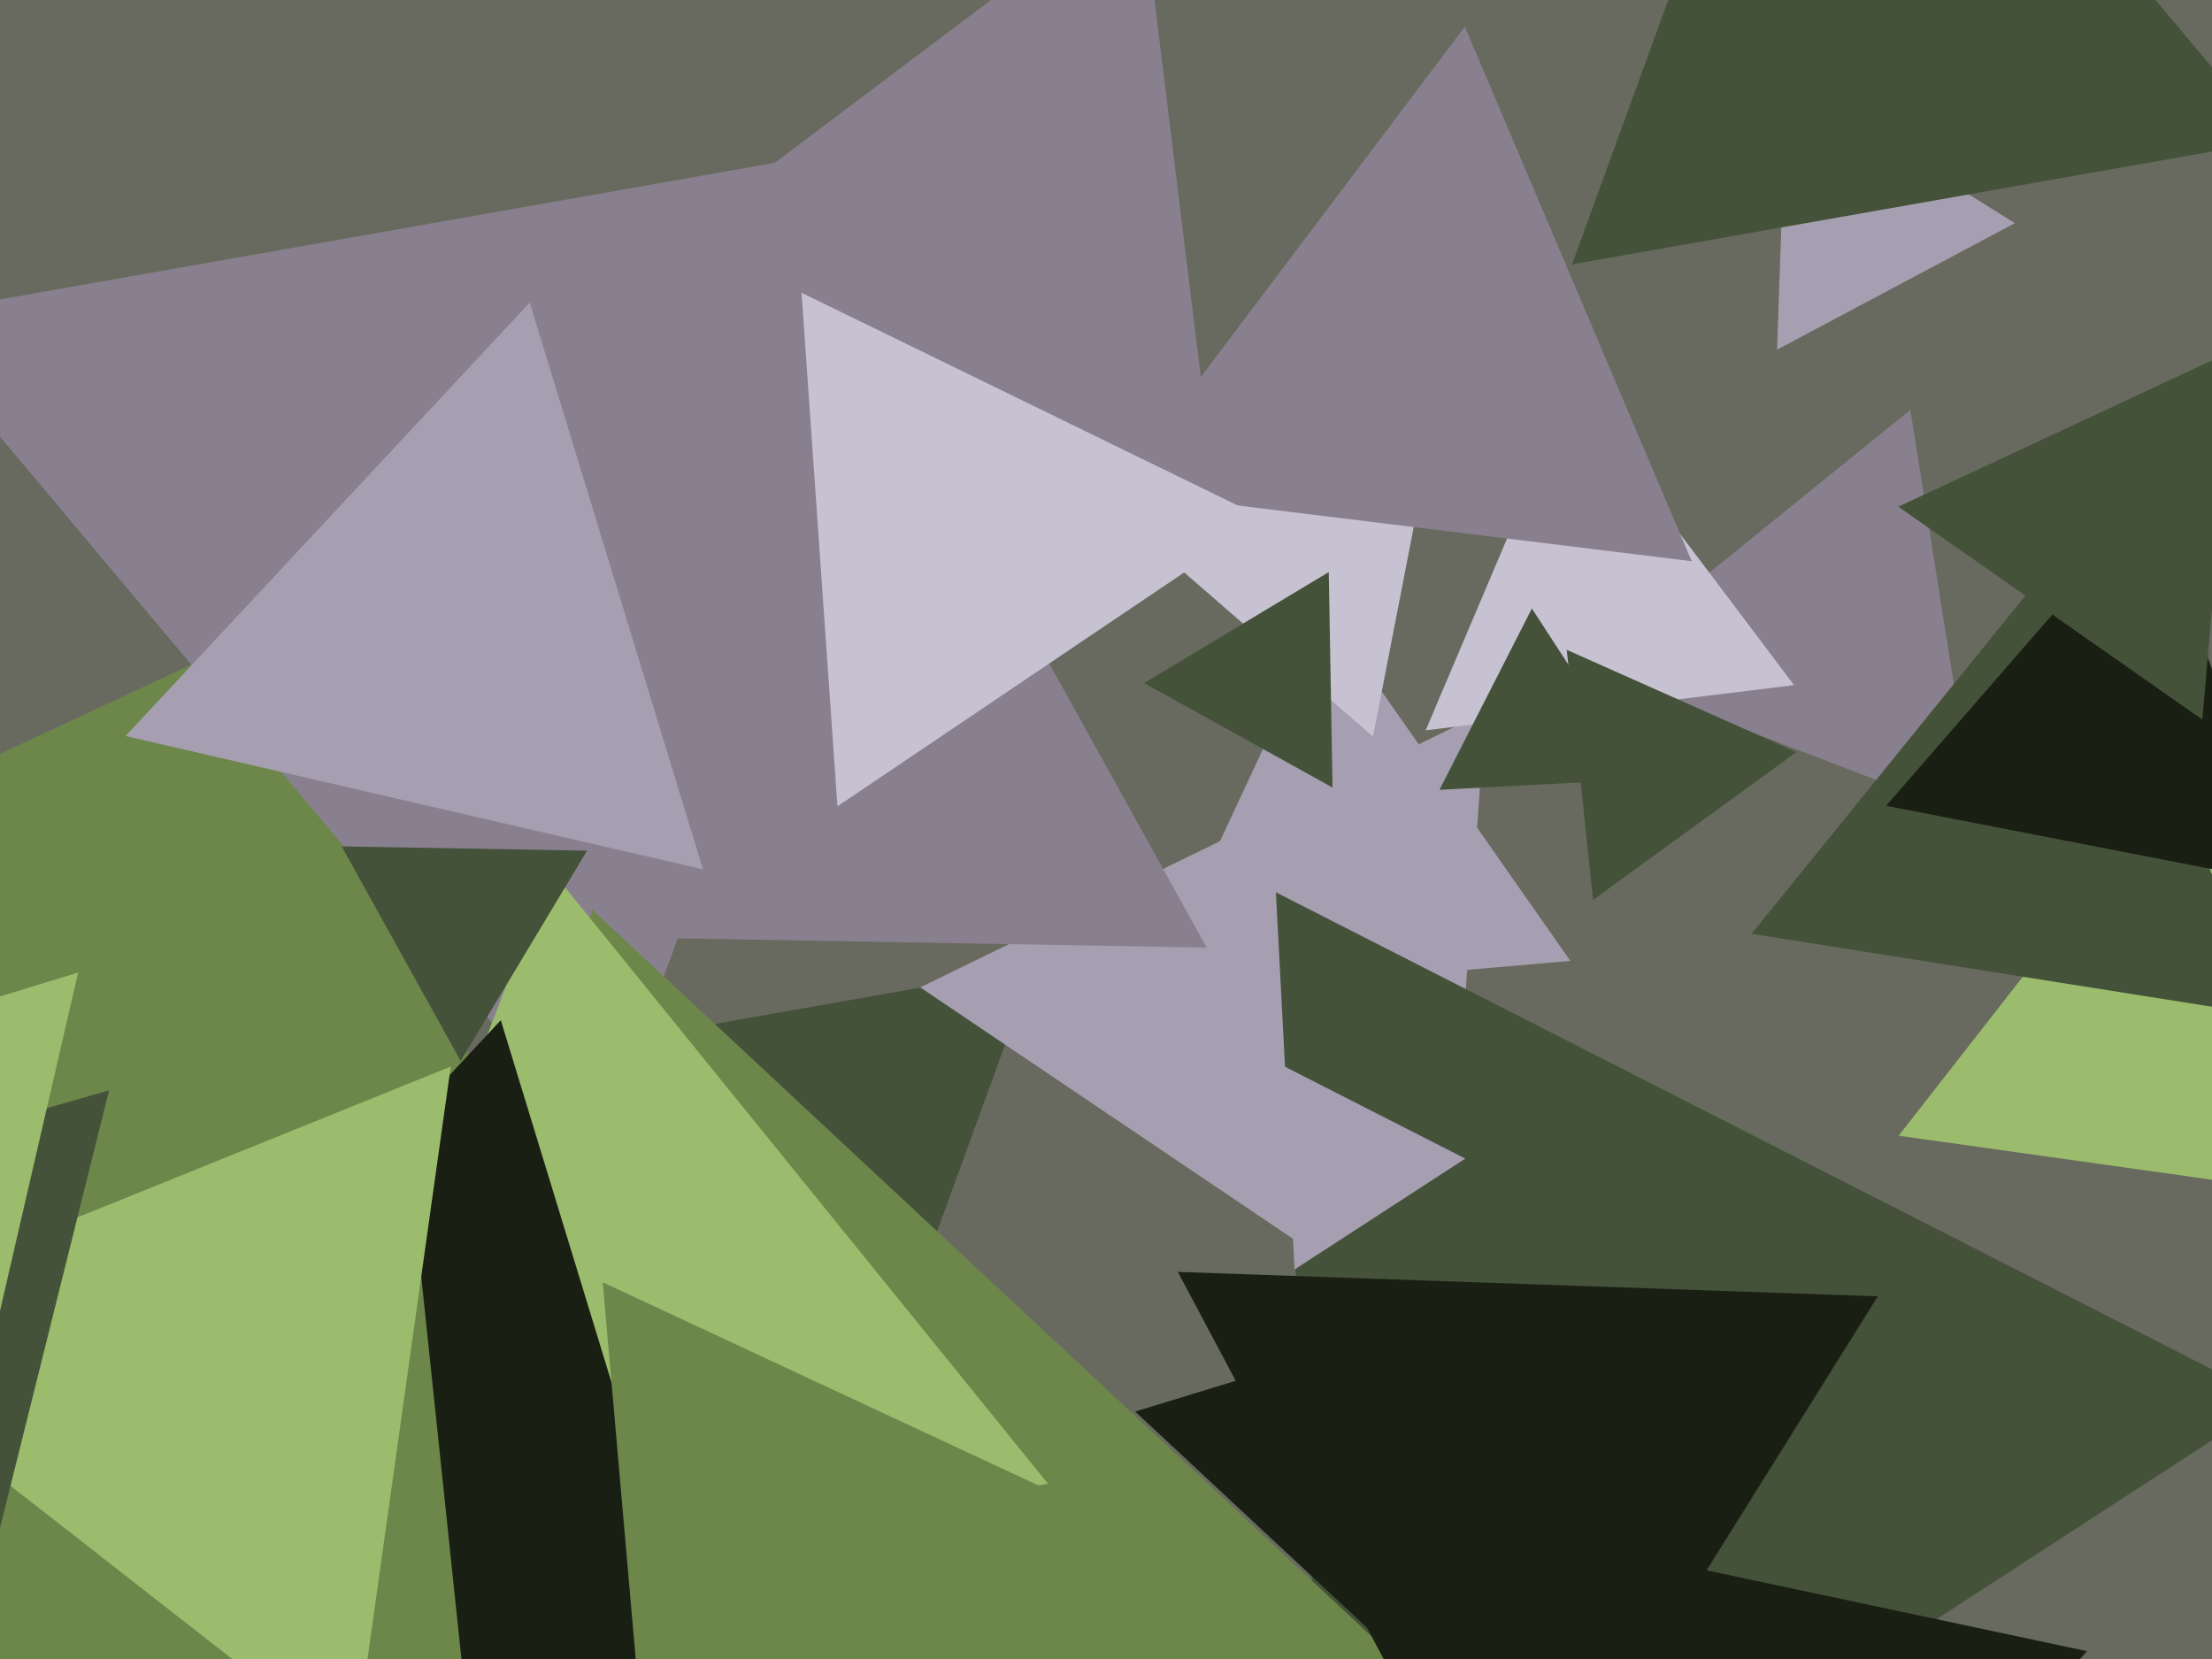 <svg xmlns="http://www.w3.org/2000/svg" width="640px" height="480px">
  <rect width="640" height="480" fill="rgb(104,106,95)"/>
  <polygon points="265.724,371.149 203.377,296.847 298.898,280.004" fill="rgb(69,82,58)"/>
  <polygon points="110.036,593.827 -256.018,337.514 148.983,148.659" fill="rgb(109,135,75)"/>
  <polygon points="454.348,278.006 331.84,288.724 383.812,177.27" fill="rgb(166,159,177)"/>
  <polygon points="352.191,147.857 184.783,76.796 330.027,-32.653" fill="rgb(136,128,142)"/>
  <polygon points="582.973,64.57 514.154,101.162 516.874,23.267" fill="rgb(166,159,177)"/>
  <polygon points="417.029,387.373 266.256,285.676 429.715,205.951" fill="rgb(166,159,177)"/>
  <polygon points="386.104,581.618 369.153,258.169 657.744,405.213" fill="rgb(69,82,58)"/>
  <polygon points="698.557,349.563 549.335,328.591 642.108,209.847" fill="rgb(155,188,108)"/>
  <polygon points="173.604,333.235 -29.024,91.752 281.42,37.013" fill="rgb(136,128,142)"/>
  <polygon points="571.423,236.623 459.85,193.794 552.727,118.583" fill="rgb(136,128,142)"/>
  <polygon points="349.146,274.169 156.917,270.814 255.937,106.017" fill="rgb(136,128,142)"/>
  <polygon points="408.207,484.066 98.466,578.763 171.326,263.171" fill="rgb(109,135,75)"/>
  <polygon points="655.612,293.751 506.779,270.178 601.61,153.071" fill="rgb(69,82,58)"/>
  <polygon points="657.823,40.7 454.841,76.492 525.336,-117.192" fill="rgb(69,82,58)"/>
  <polygon points="397.255,213.112 327.974,152.887 414.771,123" fill="rgb(198,194,209)"/>
  <polygon points="519.071,198.225 412.485,211.313 454.444,112.462" fill="rgb(198,194,209)"/>
  <polygon points="203.404,251.518 36.326,212.945 153.27,87.537" fill="rgb(166,159,177)"/>
  <polygon points="475.294,225.436 416.485,228.518 443.221,176.047" fill="rgb(69,82,58)"/>
  <polygon points="303.233,429.305 77.417,465.07 159.351,251.625" fill="rgb(155,188,108)"/>
  <polygon points="489.468,162.376 322.711,141.901 423.821,7.723" fill="rgb(136,128,142)"/>
  <polygon points="385.541,227.858 331.005,197.628 384.453,165.514" fill="rgb(69,82,58)"/>
  <polygon points="242.3,233.296 231.909,84.703 365.791,150.001" fill="rgb(198,194,209)"/>
  <polygon points="374.564,367.294 371.482,308.485 423.953,335.221" fill="rgb(166,159,177)"/>
  <polygon points="207.688,500.568 -1.582,452.254 144.894,295.178" fill="rgb(26,31,20)"/>
  <polygon points="399.373,474.553 328.435,408.403 421.192,380.044" fill="rgb(26,31,20)"/>
  <polygon points="661.32,255.612 545.705,233.139 622.975,144.249" fill="rgb(26,31,20)"/>
  <polygon points="137.946,522.273 -50.348,438.439 116.402,317.288" fill="rgb(109,135,75)"/>
  <polygon points="186.923,514.224 174.393,371.01 304.684,431.766" fill="rgb(109,135,75)"/>
  <polygon points="637.202,208.191 549.236,146.596 646.562,101.213" fill="rgb(69,82,58)"/>
  <polygon points="102.454,507.553 -55.871,383.856 130.417,308.591" fill="rgb(155,188,108)"/>
  <polygon points="-1.949,449.901 -101.624,353.646 31.573,315.453" fill="rgb(69,82,58)"/>
  <polygon points="-1.165,384.335 -78.437,312.278 22.602,281.387" fill="rgb(155,188,108)"/>
  <polygon points="505.328,587.143 459.833,447.124 603.84,477.734" fill="rgb(26,31,20)"/>
  <polygon points="435.917,546.929 340.778,367.999 543.305,375.072" fill="rgb(26,31,20)"/>
  <polygon points="460.917,260.369 453.313,188.021 519.77,217.61" fill="rgb(69,82,58)"/>
  <polygon points="133.284,306.994 98.856,244.883 169.859,246.123" fill="rgb(69,82,58)"/>
</svg>